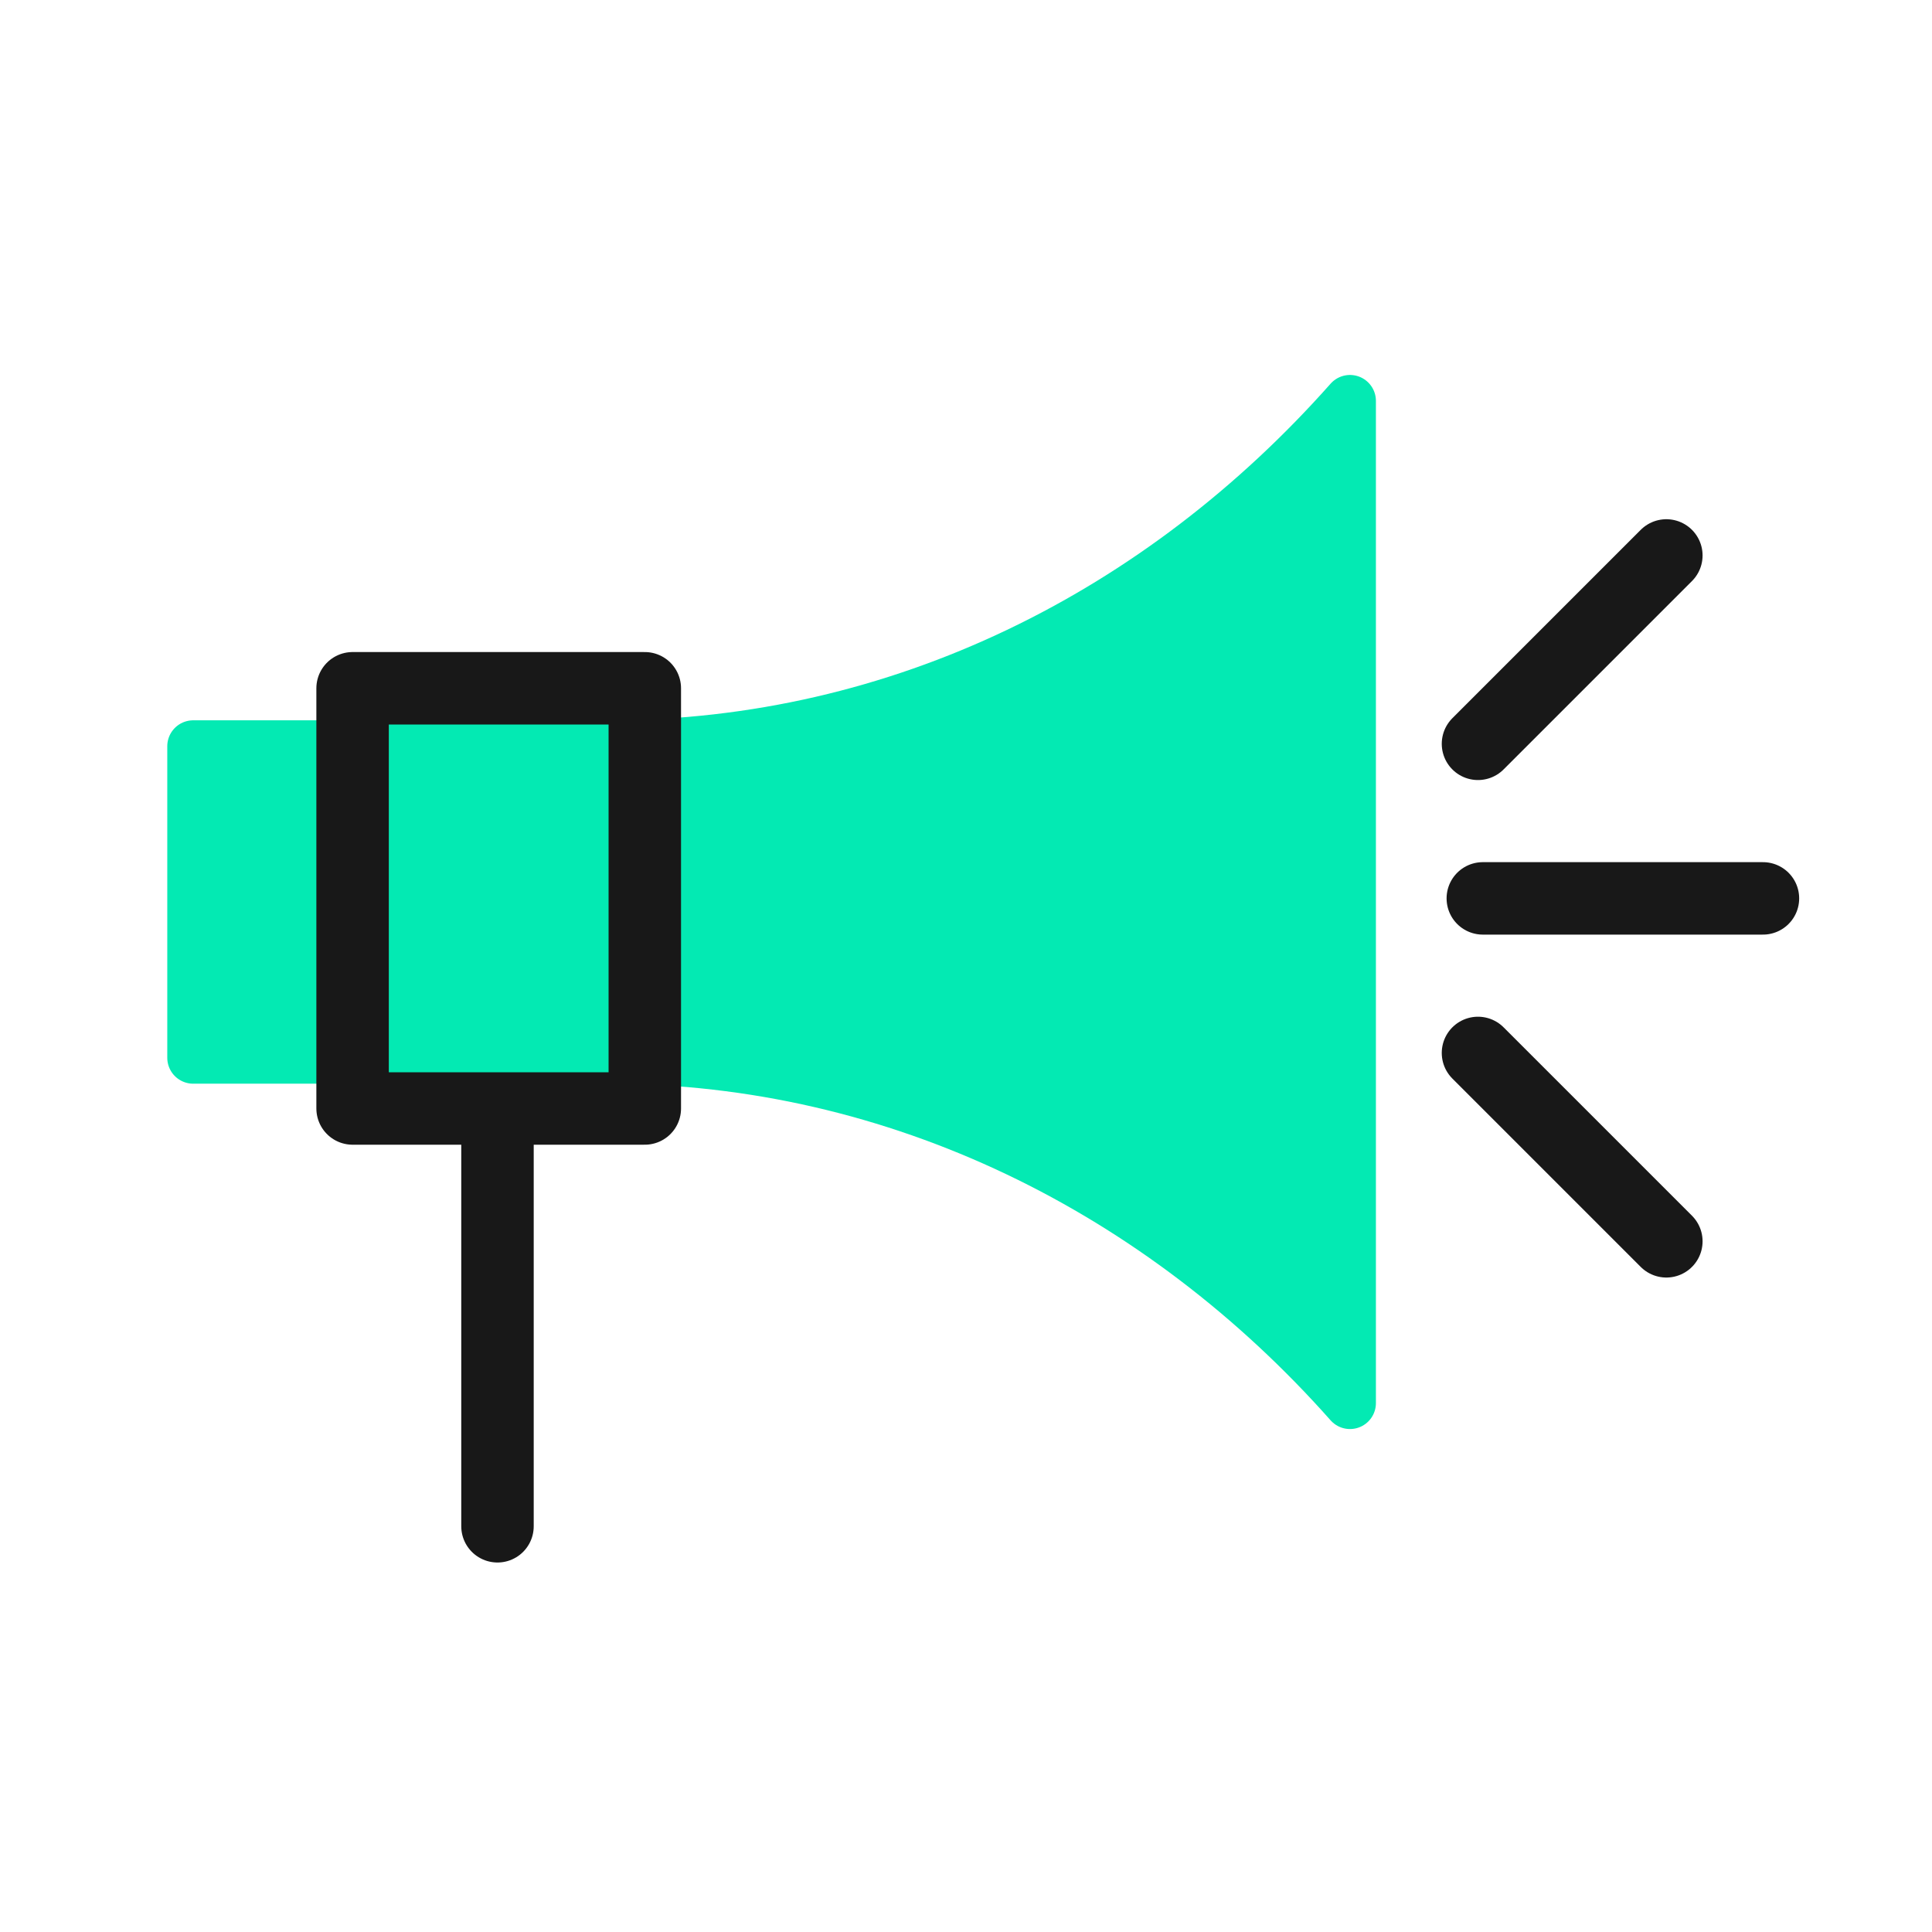 <?xml version="1.0" encoding="utf-8"?>
<!-- Generator: Adobe Illustrator 26.3.1, SVG Export Plug-In . SVG Version: 6.00 Build 0)  -->
<svg version="1.1" id="Layer_1" xmlns="http://www.w3.org/2000/svg" xmlns:xlink="http://www.w3.org/1999/xlink" x="0px" y="0px"
	 viewBox="0 0 80 80" style="enable-background:new 0 0 80 80;" xml:space="preserve">
<style type="text/css">
	.st0{fill:none;}
	.st1{fill:#03EAB3;stroke:#03EAB3;stroke-width:2.147;stroke-linecap:round;stroke-linejoin:round;stroke-miterlimit:10;}
	.st2{fill:none;stroke:#181818;stroke-width:3;stroke-linecap:round;stroke-linejoin:round;stroke-miterlimit:10;}
	.st3{fill:#03EAB3;stroke:#181818;stroke-width:3;stroke-linecap:round;stroke-linejoin:round;stroke-miterlimit:10;}
</style>
<rect class="st0" width="80" height="80"/>
<path class="st1" d="M55.9,16.6v41.5c-7.8-8.8-18.7-14.3-30.7-14.3H8V30.9h17.2C37.3,30.9,48.1,25.4,55.9,16.6z"/>
<path class="st2" d="M20.6,47.3v15.9"/>
<path class="st3" d="M26.7,28.5H14.6v17.4h12.1V28.5z"/>
<path class="st2" d="M61.4,37.2H73"/>
<path class="st2" d="M61.2,43.6l7.8,7.8"/>
<path class="st2" d="M61.2,30.8L69,23"/>
</svg>
